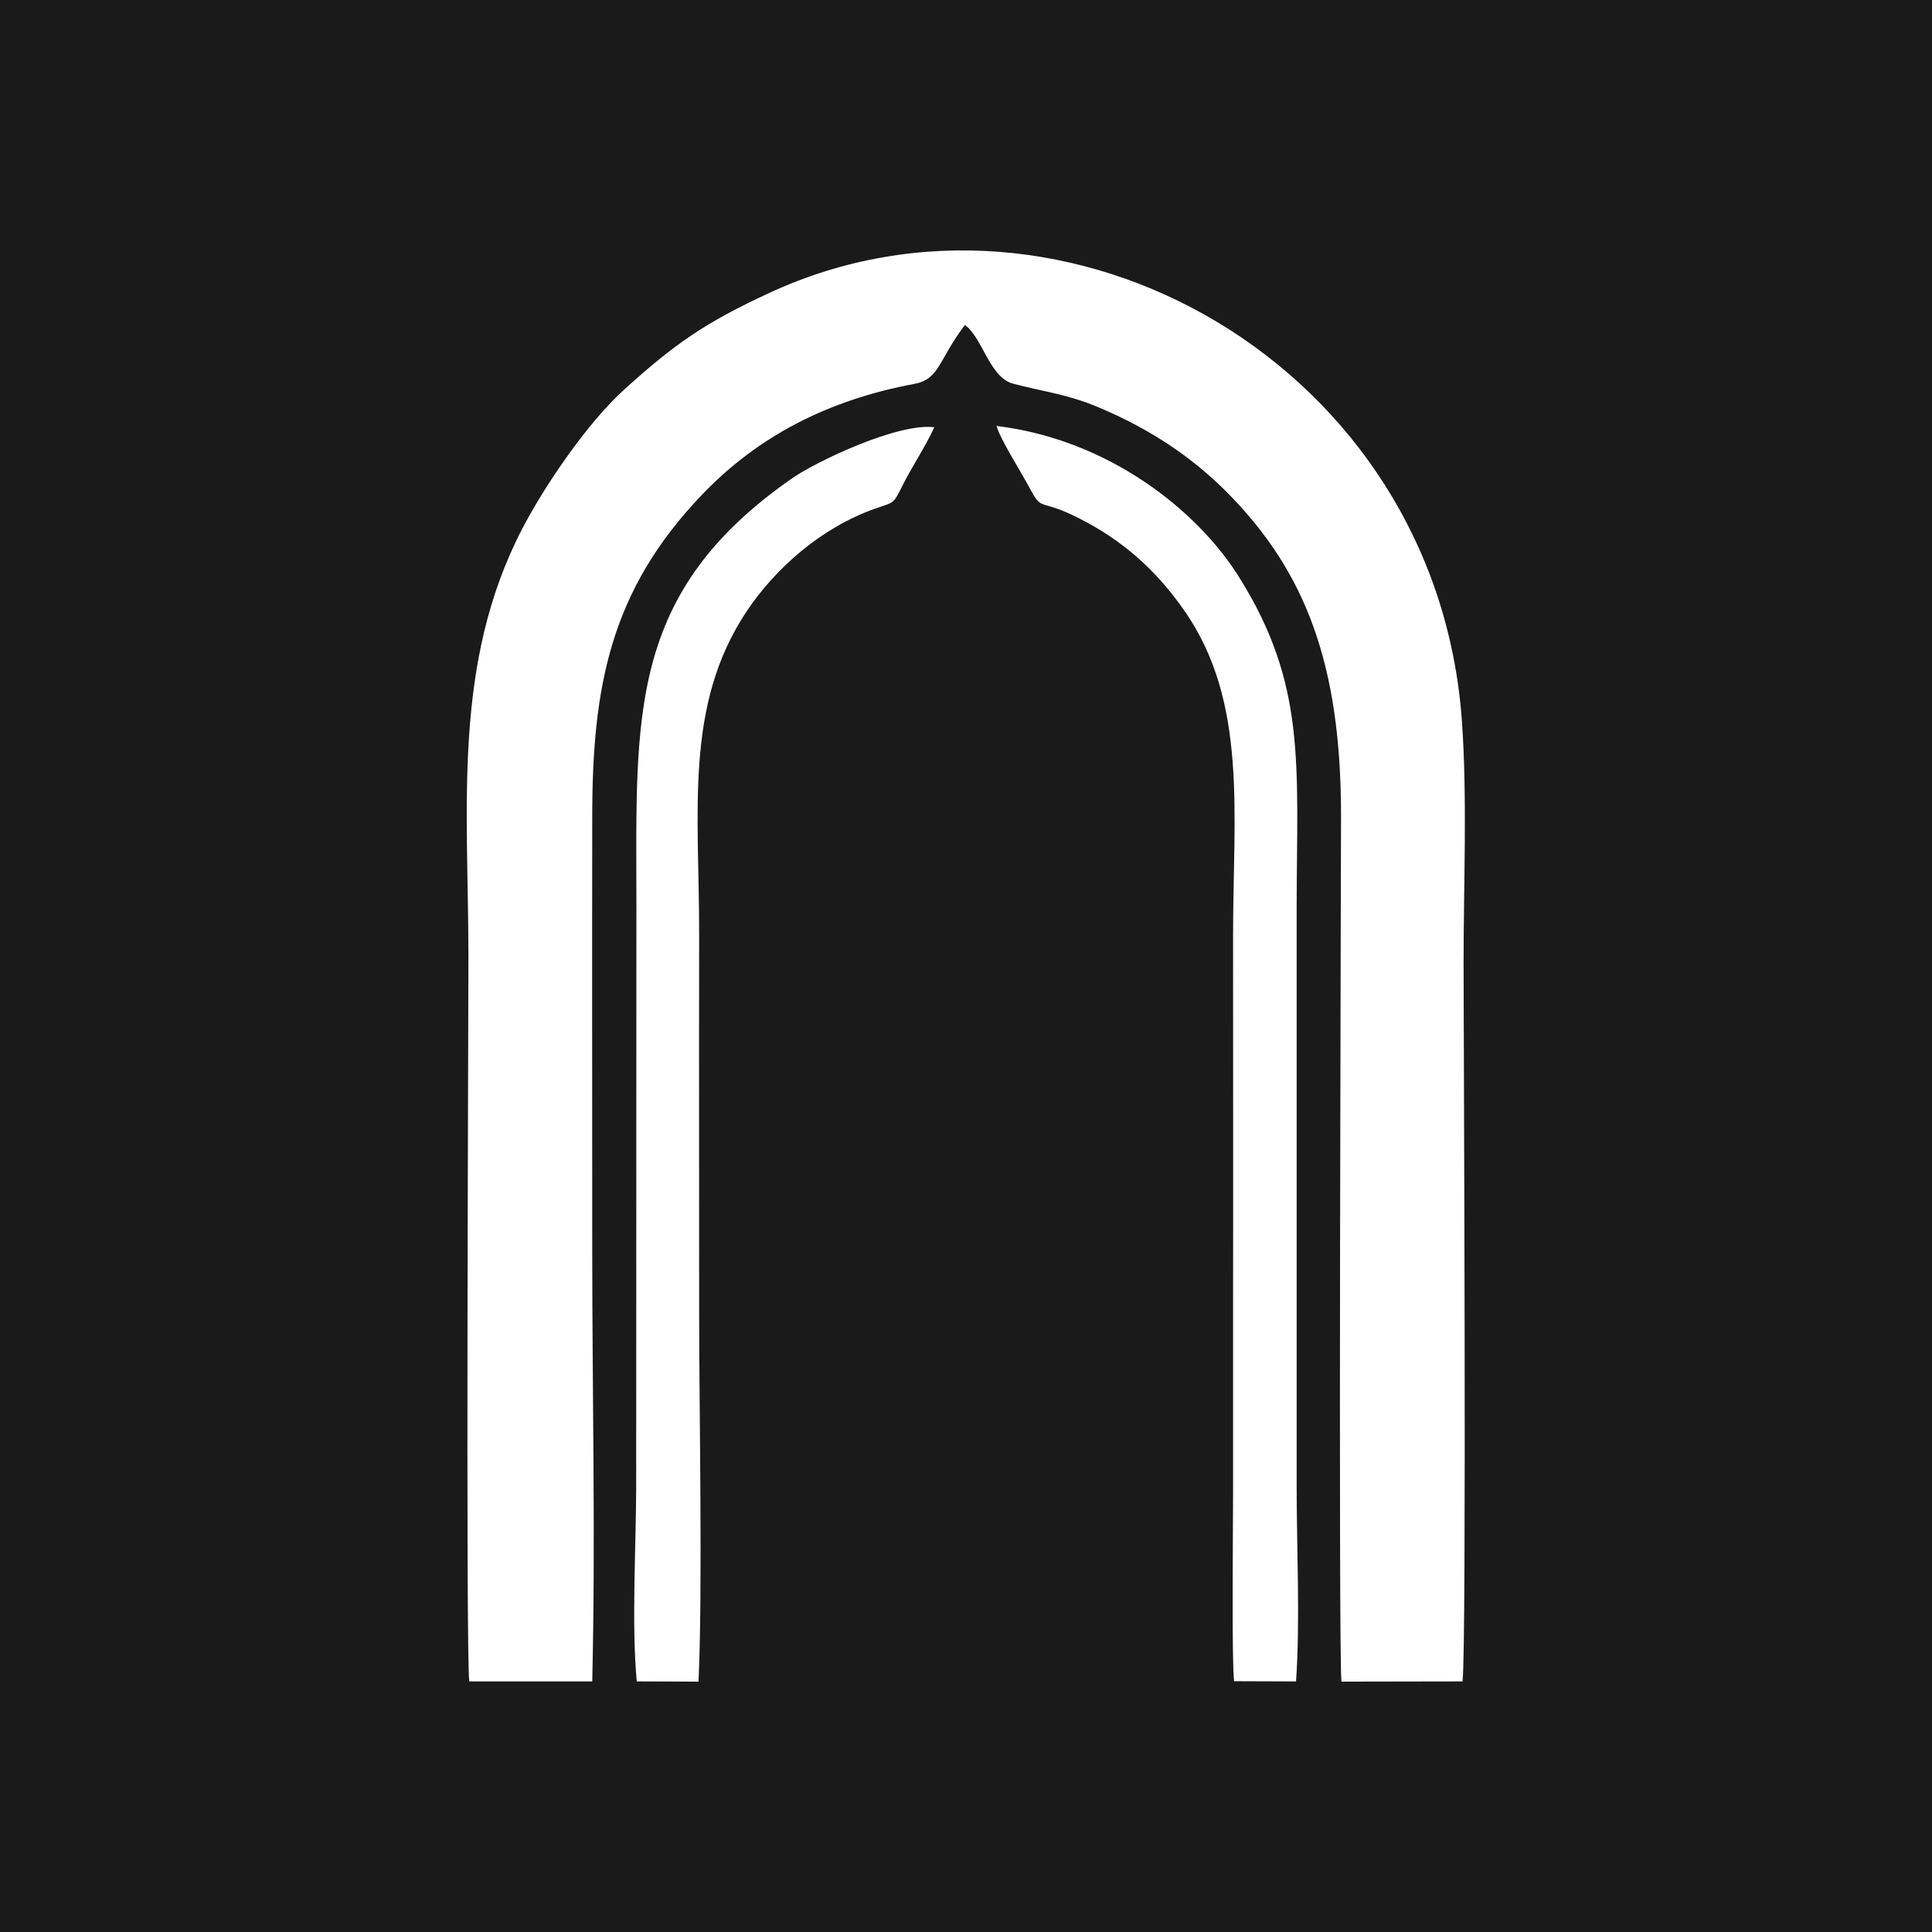 <?xml version="1.0" encoding="UTF-8"?>
<!DOCTYPE svg PUBLIC "-//W3C//DTD SVG 1.1//EN" "http://www.w3.org/Graphics/SVG/1.1/DTD/svg11.dtd">
<!-- Creator: CorelDRAW 2019 -->
<svg xmlns="http://www.w3.org/2000/svg" xml:space="preserve" width="91.44mm" height="91.44mm" version="1.1" style="shape-rendering:geometricPrecision; text-rendering:geometricPrecision; image-rendering:optimizeQuality; fill-rule:evenodd; clip-rule:evenodd"
viewBox="0 0 9144 9144"
 xmlns:xlink="http://www.w3.org/1999/xlink"
 xmlns:xodm="http://www.corel.com/coreldraw/odm/2003">
 <defs>
  <style type="text/css">
   <![CDATA[
    .fil0 {fill:#1A1A1A}
    .fil1 {fill:white}
   ]]>
  </style>
 </defs>
 <g id="Layer_x0020_1">
  <rect class="fil0" width="9144" height="9144"/>
  <g id="_797636552">
   <path class="fil1" d="M2222 7958l581 0c16,-673 0,-1367 0,-2039 0,-684 -1,-1369 0,-2053 0,-617 86,-1072 520,-1525 266,-278 598,-448 1004,-524 121,-22 114,-114 240,-279 85,63 116,248 228,278 153,40 253,49 400,110 266,111 464,253 620,412 365,372 531,807 532,1516 0,115 -13,3988 2,4105l573 -1c20,-157 5,-3091 5,-3403 0,-369 18,-780 -8,-1144 -121,-1684 -1877,-2674 -3277,-2025 -305,141 -450,242 -689,459 -172,156 -371,447 -480,655 -334,641 -256,1320 -256,2029 0,288 -13,3295 4,3428z"/>
   <path class="fil1" d="M5842 7957l292 1c20,-285 3,-626 3,-916l0 -2754c1,-670 48,-1049 -276,-1562 -195,-309 -611,-645 -1144,-710 14,58 115,217 152,286 72,135 37,41 276,171 201,109 345,251 461,418 301,432 230,959 230,1537 0,587 1,1173 0,1760 0,293 0,587 0,880 0,147 -7,800 5,890z"/>
   <path class="fil1" d="M3013 7958l293 1c20,-424 3,-1287 3,-1759 0,-591 -1,-1182 0,-1772 1,-587 -72,-1086 223,-1532 139,-209 357,-399 608,-488 90,-32 86,-19 128,-103 47,-95 114,-194 154,-283 -176,-21 -558,163 -669,239 -786,544 -741,1129 -741,2014l-1 2754c0,278 -23,665 3,930z"/>
  </g>
 </g>
</svg>
